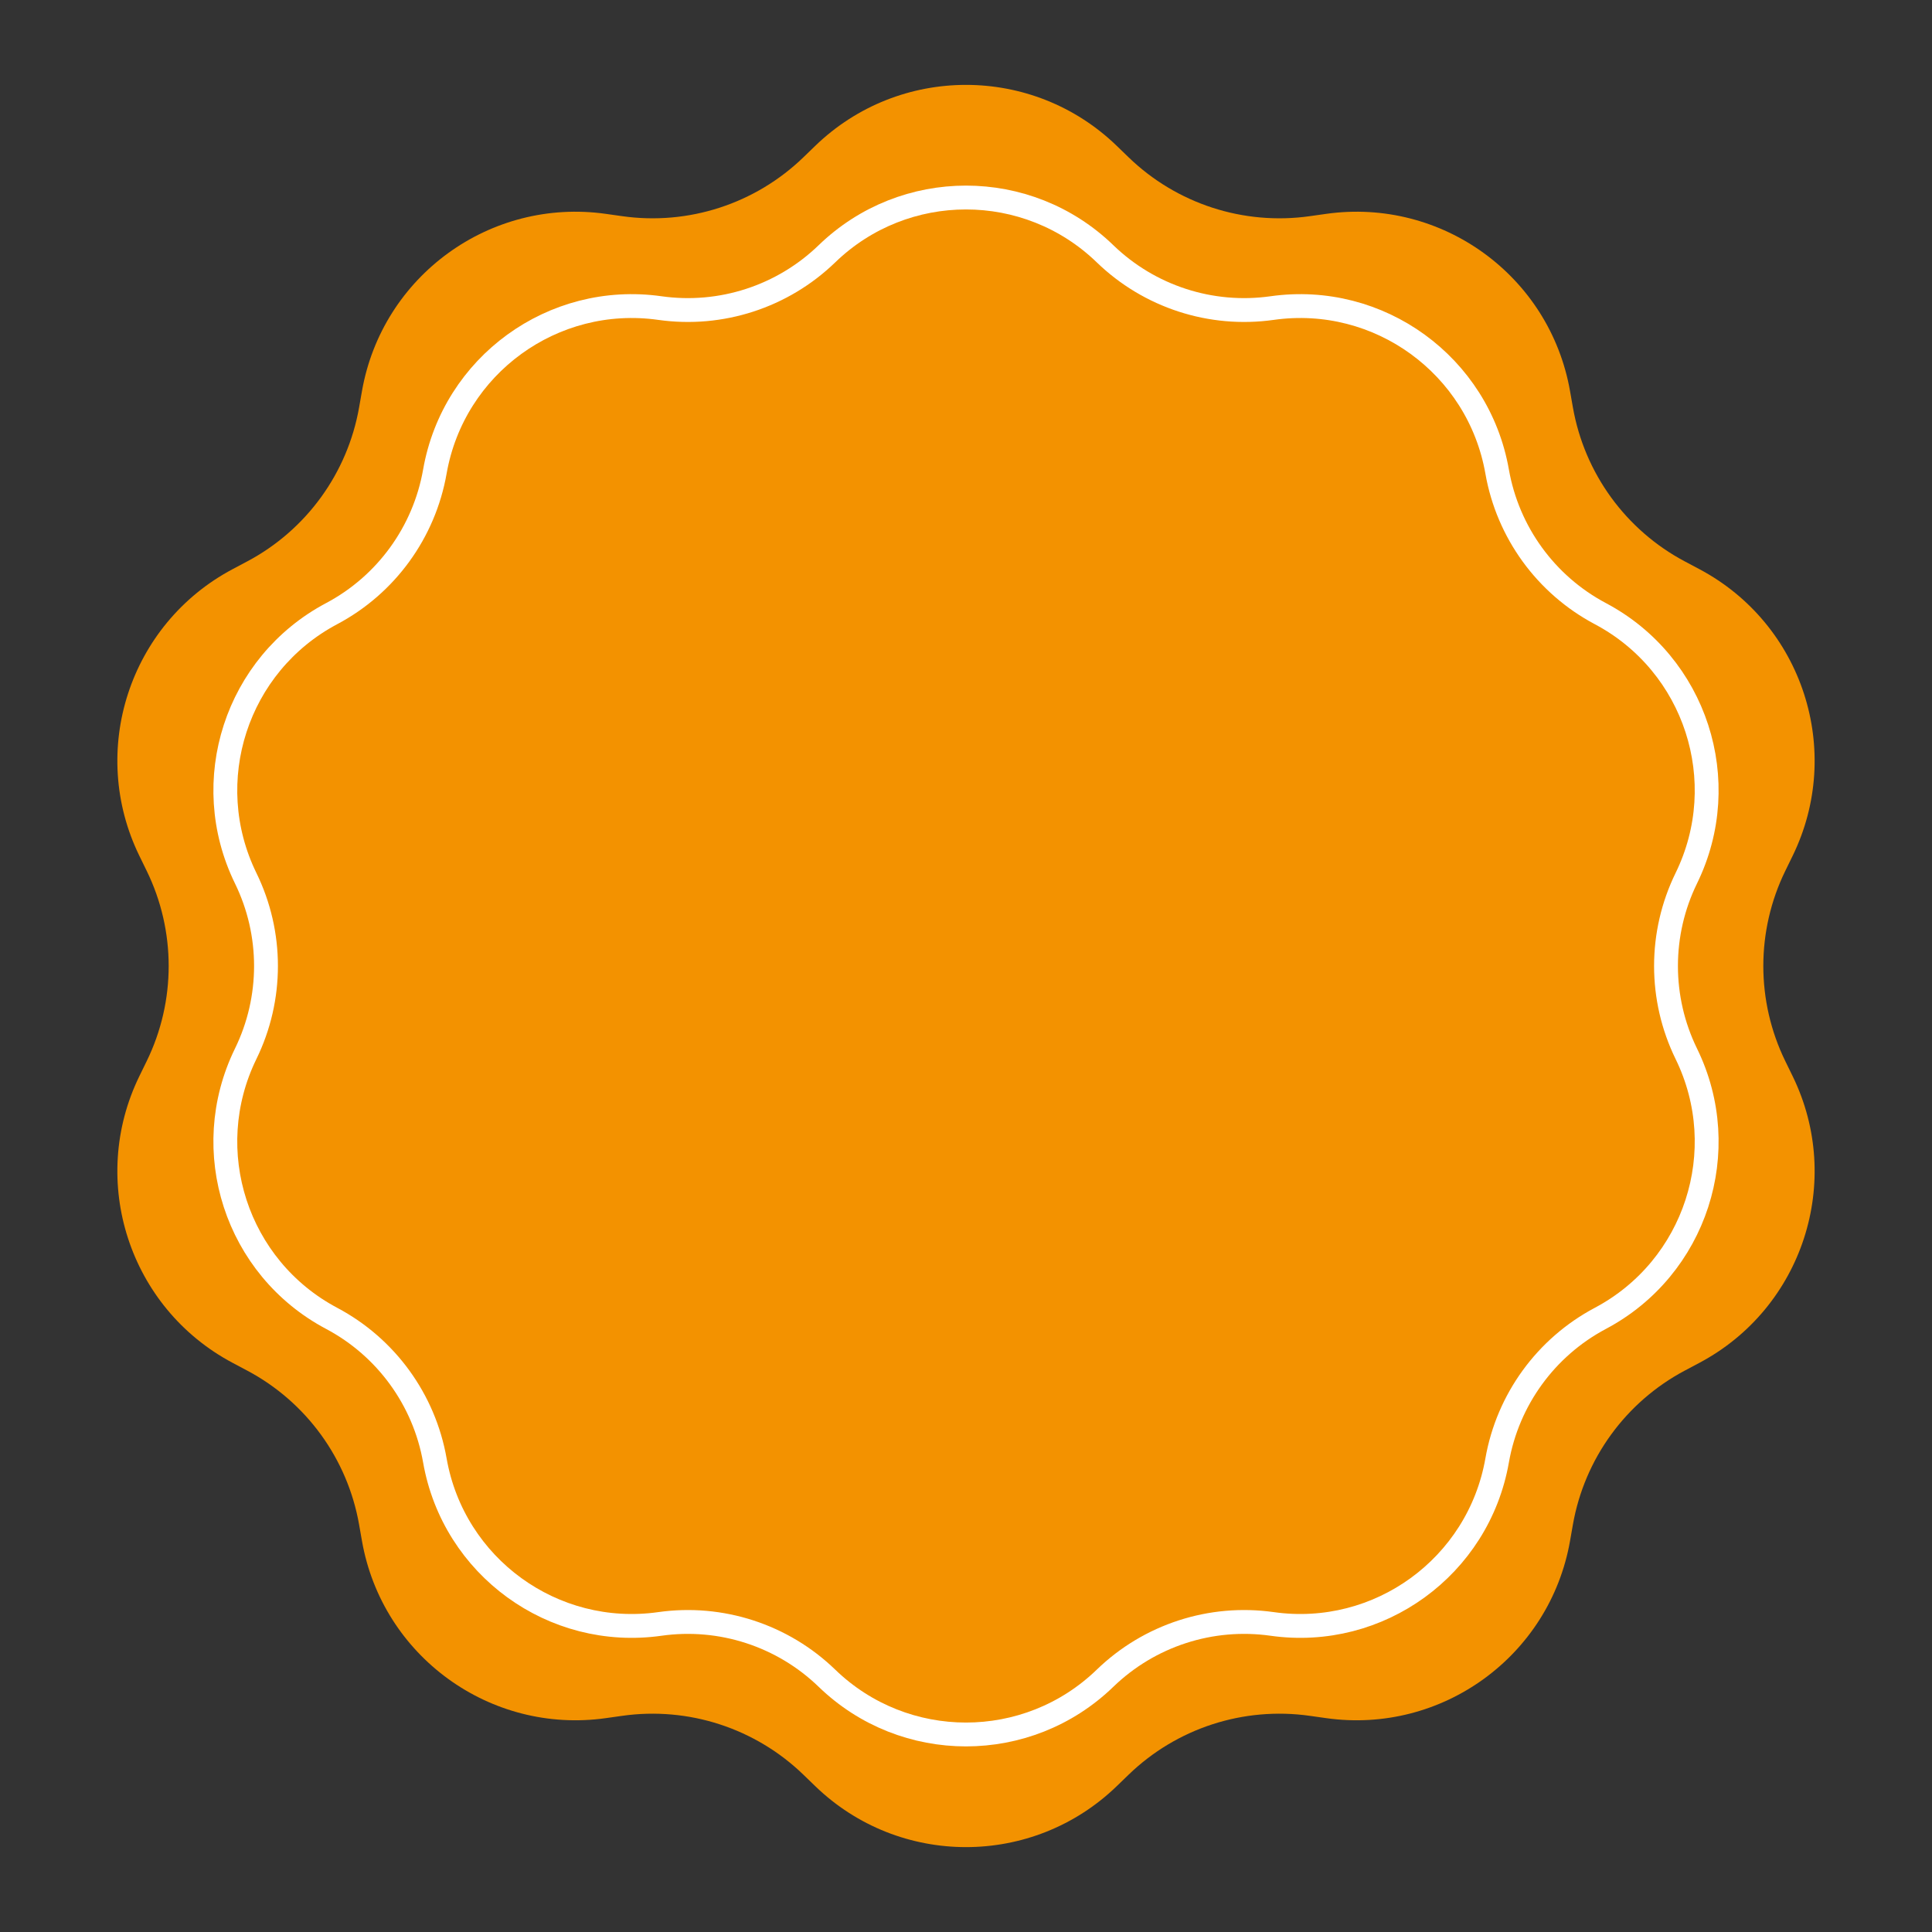 <svg viewBox="0 0 81 81" fill="none" xmlns="http://www.w3.org/2000/svg">
    <rect x="0" y="0" width="81" height="81" fill="#333333" stroke="none"/>
    <path d="M34.177 6.117C37.703 2.706 43.297 2.706 46.823 6.117L47.317 6.595C49.333 8.545 52.136 9.456 54.914 9.063L55.595 8.967C60.451 8.28 64.978 11.569 65.825 16.4L65.944 17.077C66.429 19.84 68.161 22.225 70.639 23.539L71.247 23.862C75.579 26.161 77.308 31.482 75.154 35.888L74.852 36.506C73.62 39.026 73.62 41.974 74.852 44.494L75.154 45.112C77.308 49.518 75.579 54.839 71.247 57.138L70.639 57.461C68.161 58.775 66.429 61.16 65.944 63.923L65.825 64.6C64.978 69.431 60.451 72.72 55.595 72.033L54.914 71.937C52.136 71.544 49.333 72.455 47.317 74.405L46.823 74.883C43.297 78.294 37.703 78.294 34.177 74.883L33.683 74.405C31.667 72.455 28.864 71.544 26.086 71.937L25.405 72.033C20.549 72.72 16.022 69.431 15.175 64.6L15.056 63.923C14.571 61.16 12.839 58.775 10.361 57.461L9.753 57.138C5.42 54.839 3.692 49.518 5.846 45.112L6.148 44.494C7.38 41.974 7.38 39.026 6.148 36.506L5.846 35.888C3.692 31.482 5.42 26.161 9.753 23.862L10.361 23.539C12.839 22.225 14.571 19.84 15.056 17.077L15.175 16.4C16.022 11.569 20.549 8.28 25.405 8.967L26.086 9.063C28.864 9.456 31.667 8.545 33.683 6.595L34.177 6.117Z" fill="#F39200"/>
    <path d="M34.67 10.64C37.92 7.495 43.08 7.495 46.33 10.64V10.64C48.189 12.438 50.774 13.278 53.335 12.916V12.916C57.813 12.283 61.986 15.315 62.768 19.77V19.77C63.215 22.317 64.812 24.516 67.097 25.728V25.728C71.092 27.848 72.686 32.754 70.7 36.818V36.818C69.564 39.141 69.564 41.859 70.7 44.182V44.182C72.686 48.246 71.092 53.152 67.097 55.272V55.272C64.812 56.484 63.215 58.683 62.768 61.23V61.23C61.986 65.685 57.813 68.718 53.335 68.084V68.084C50.774 67.722 48.189 68.562 46.33 70.36V70.36C43.08 73.505 37.92 73.505 34.67 70.36V70.36C32.811 68.562 30.226 67.722 27.665 68.084V68.084C23.187 68.718 19.014 65.685 18.232 61.23V61.23C17.785 58.683 16.188 56.484 13.903 55.272V55.272C9.908 53.152 8.314 48.246 10.3 44.182V44.182C11.436 41.859 11.436 39.141 10.3 36.818V36.818C8.314 32.754 9.908 27.848 13.903 25.728V25.728C16.188 24.516 17.785 22.317 18.232 19.77V19.77C19.014 15.315 23.187 12.283 27.665 12.916V12.916C30.226 13.278 32.811 12.438 34.67 10.64V10.64Z" stroke="white"/>
</svg>